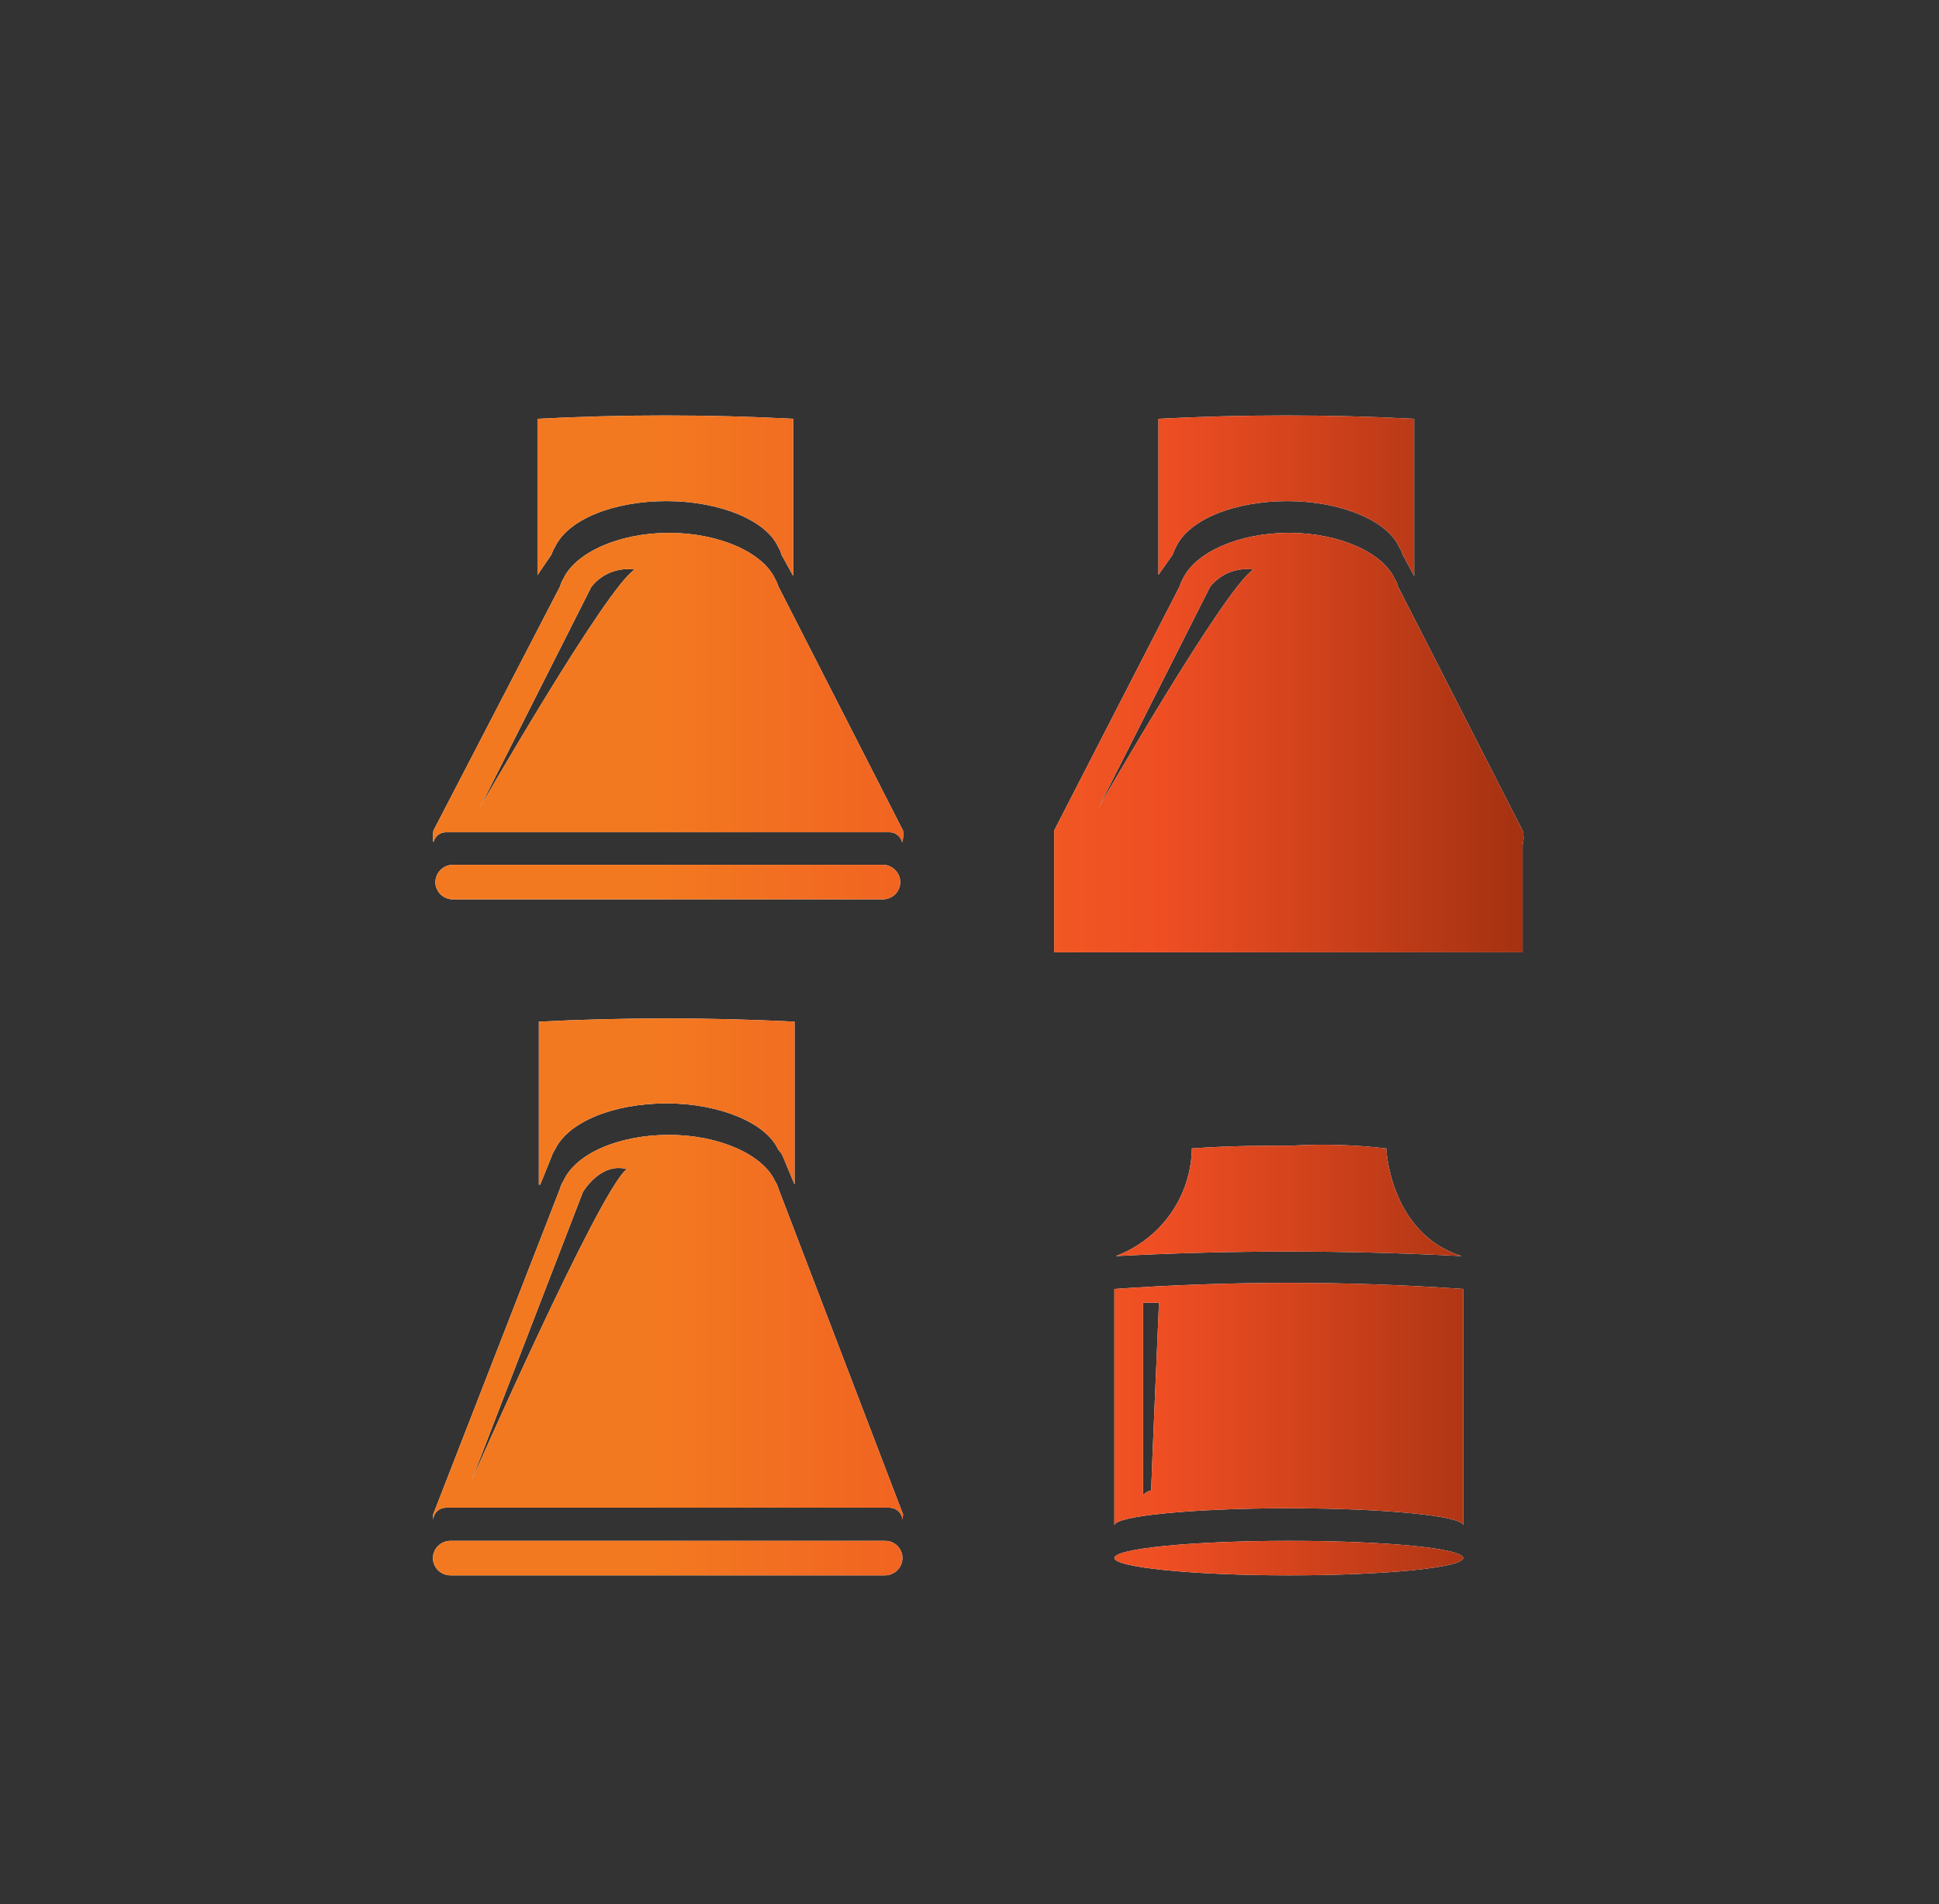 <svg width="112" height="110" viewBox="0 0 112 110" fill="none" xmlns="http://www.w3.org/2000/svg">
<rect x="0" y="0" width="112" height="110" fill="#333333" stroke="none"/>
<path d="M51.999 50.96C51.999 51.222 51.894 51.474 51.706 51.659C51.519 51.844 51.265 51.949 51 51.949H26.149C25.884 51.949 25.63 51.844 25.443 51.659C25.256 51.474 25.15 51.222 25.15 50.96C25.15 50.696 25.255 50.443 25.442 50.255C25.629 50.066 25.883 49.959 26.149 49.955H51C51.267 49.959 51.52 50.066 51.707 50.255C51.894 50.443 51.999 50.696 51.999 50.96V50.96ZM31.206 68.427L31.85 66.832C31.901 66.68 31.971 66.535 32.06 66.401C32.817 64.806 35.442 63.737 38.502 63.737C41.562 63.737 44.268 64.87 44.944 66.401C45.069 66.525 45.167 66.671 45.234 66.832L45.895 68.427V59.016C40.975 58.768 36.045 58.768 31.126 59.016V68.427H31.206ZM31.85 32.04C31.904 31.884 31.974 31.734 32.06 31.593C32.817 29.998 35.442 28.945 38.502 28.945C41.562 28.945 44.268 30.062 44.944 31.593C45.032 31.732 45.097 31.882 45.138 32.04L45.814 33.268V24.192C40.895 23.936 35.965 23.936 31.045 24.192V33.221L31.85 32.04ZM67.734 32.04C67.782 31.885 67.847 31.735 67.927 31.593C68.684 29.998 71.309 28.945 74.37 28.945C77.43 28.945 80.119 30.062 80.812 31.593C80.905 31.731 80.975 31.881 81.021 32.04L81.682 33.268V24.192C76.762 23.936 71.832 23.936 66.913 24.192V33.205L67.734 32.04ZM51.129 89.006H26.02C25.754 89.006 25.498 89.11 25.308 89.295C25.118 89.48 25.01 89.731 25.006 89.995V89.995C25.006 90.261 25.112 90.517 25.303 90.706C25.493 90.894 25.751 91 26.02 91H51.129C51.395 90.996 51.649 90.888 51.836 90.7C52.023 90.512 52.128 90.259 52.127 89.995V89.995C52.127 89.733 52.022 89.481 51.835 89.296C51.648 89.11 51.394 89.006 51.129 89.006ZM84.436 72.559C80.264 71.251 80.071 66.338 80.071 66.338C78.254 66.128 76.422 66.075 74.595 66.178C73.113 66.178 71.116 66.178 68.845 66.338C68.825 67.691 68.395 69.008 67.612 70.117C66.828 71.226 65.726 72.077 64.448 72.559C71.106 72.208 77.778 72.208 84.436 72.559V72.559ZM74.45 89.006C68.877 89.006 64.368 89.453 64.368 89.995C64.368 90.537 68.877 91 74.45 91C80.023 91 84.516 90.553 84.516 89.995C84.516 89.437 80.007 89.006 74.45 89.006ZM52.127 87.778C52.112 87.593 52.027 87.42 51.89 87.294C51.753 87.167 51.574 87.095 51.387 87.092H25.762C25.574 87.091 25.393 87.162 25.255 87.289C25.117 87.417 25.034 87.591 25.022 87.778C25.014 87.677 25.014 87.575 25.022 87.475L32.35 68.651C32.388 68.497 32.453 68.351 32.543 68.22C33.252 66.625 35.764 65.556 38.647 65.556C41.53 65.556 44.059 66.689 44.767 68.22C44.851 68.354 44.916 68.499 44.961 68.651L52.16 87.475C52.157 87.576 52.146 87.678 52.127 87.778V87.778ZM36.199 67.534C34.685 67.119 33.67 68.858 33.67 68.858L27.228 85.56C27.228 85.56 34.605 68.778 36.199 67.534ZM52.111 48.662C52.075 48.498 51.984 48.35 51.852 48.243C51.721 48.136 51.557 48.075 51.387 48.072H25.762C25.591 48.073 25.426 48.132 25.294 48.239C25.162 48.347 25.071 48.496 25.038 48.662C24.987 48.437 24.987 48.202 25.038 47.977L32.35 33.875C32.391 33.717 32.456 33.566 32.543 33.428C33.252 31.913 35.764 30.78 38.647 30.78C41.53 30.78 44.059 31.913 44.767 33.428C44.848 33.569 44.913 33.719 44.961 33.875L52.16 47.977C52.194 48.206 52.178 48.44 52.111 48.662V48.662ZM36.666 32.901C36.195 32.832 35.713 32.889 35.272 33.065C34.83 33.242 34.444 33.532 34.154 33.907L27.711 46.668C27.711 46.668 35.072 33.843 36.666 32.901V32.901ZM87.947 48.854V55.011H60.889V47.977L68.137 33.875C68.184 33.719 68.249 33.569 68.33 33.428C69.039 31.913 71.551 30.78 74.45 30.78C77.349 30.78 79.862 31.913 80.554 33.428C80.648 33.563 80.714 33.715 80.748 33.875L87.947 47.977C88.018 48.243 88.018 48.523 87.947 48.79V48.854ZM72.405 32.901C71.933 32.832 71.452 32.889 71.01 33.065C70.569 33.242 70.183 33.532 69.892 33.907L63.45 46.668C63.45 46.668 70.81 33.843 72.405 32.901V32.901ZM84.516 74.457V88.113C84.516 87.57 80.007 87.124 74.45 87.124C68.894 87.124 64.368 87.57 64.368 88.113V74.457C71.076 73.987 77.808 73.987 84.516 74.457V74.457ZM66.945 75.255H66.027V86.422C66.027 86.422 66.027 86.23 66.494 86.087C66.494 85.672 66.945 75.255 66.945 75.255V75.255Z" fill="white"/>
<path d="M51.999 50.96C51.999 51.222 51.894 51.474 51.706 51.659C51.519 51.844 51.265 51.949 51 51.949H26.149C25.884 51.949 25.63 51.844 25.443 51.659C25.256 51.474 25.15 51.222 25.15 50.96C25.15 50.696 25.255 50.443 25.442 50.255C25.629 50.066 25.883 49.959 26.149 49.955H51C51.267 49.959 51.52 50.066 51.707 50.255C51.894 50.443 51.999 50.696 51.999 50.96V50.96ZM31.206 68.427L31.85 66.832C31.901 66.68 31.971 66.535 32.06 66.401C32.817 64.806 35.442 63.737 38.502 63.737C41.562 63.737 44.268 64.87 44.944 66.401C45.069 66.525 45.167 66.671 45.234 66.832L45.895 68.427V59.016C40.975 58.768 36.045 58.768 31.126 59.016V68.427H31.206ZM31.85 32.04C31.904 31.884 31.974 31.734 32.06 31.593C32.817 29.998 35.442 28.945 38.502 28.945C41.562 28.945 44.268 30.062 44.944 31.593C45.032 31.732 45.097 31.882 45.138 32.04L45.814 33.268V24.192C40.895 23.936 35.965 23.936 31.045 24.192V33.221L31.85 32.04ZM67.734 32.04C67.782 31.885 67.847 31.735 67.927 31.593C68.684 29.998 71.309 28.945 74.37 28.945C77.43 28.945 80.119 30.062 80.812 31.593C80.905 31.731 80.975 31.881 81.021 32.04L81.682 33.268V24.192C76.762 23.936 71.832 23.936 66.913 24.192V33.205L67.734 32.04ZM51.129 89.006H26.02C25.754 89.006 25.498 89.11 25.308 89.295C25.118 89.48 25.01 89.731 25.006 89.995V89.995C25.006 90.261 25.112 90.517 25.303 90.706C25.493 90.894 25.751 91 26.02 91H51.129C51.395 90.996 51.649 90.888 51.836 90.7C52.023 90.512 52.128 90.259 52.127 89.995V89.995C52.127 89.733 52.022 89.481 51.835 89.296C51.648 89.11 51.394 89.006 51.129 89.006ZM84.436 72.559C80.264 71.251 80.071 66.338 80.071 66.338C78.254 66.128 76.422 66.075 74.595 66.178C73.113 66.178 71.116 66.178 68.845 66.338C68.825 67.691 68.395 69.008 67.612 70.117C66.828 71.226 65.726 72.077 64.448 72.559C71.106 72.208 77.778 72.208 84.436 72.559V72.559ZM74.45 89.006C68.877 89.006 64.368 89.453 64.368 89.995C64.368 90.537 68.877 91 74.45 91C80.023 91 84.516 90.553 84.516 89.995C84.516 89.437 80.007 89.006 74.45 89.006ZM52.127 87.778C52.112 87.593 52.027 87.42 51.89 87.294C51.753 87.167 51.574 87.095 51.387 87.092H25.762C25.574 87.091 25.393 87.162 25.255 87.289C25.117 87.417 25.034 87.591 25.022 87.778C25.014 87.677 25.014 87.575 25.022 87.475L32.35 68.651C32.388 68.497 32.453 68.351 32.543 68.22C33.252 66.625 35.764 65.556 38.647 65.556C41.53 65.556 44.059 66.689 44.767 68.22C44.851 68.354 44.916 68.499 44.961 68.651L52.16 87.475C52.157 87.576 52.146 87.678 52.127 87.778V87.778ZM36.199 67.534C34.685 67.119 33.67 68.858 33.67 68.858L27.228 85.56C27.228 85.56 34.605 68.778 36.199 67.534ZM52.111 48.662C52.075 48.498 51.984 48.35 51.852 48.243C51.721 48.136 51.557 48.075 51.387 48.072H25.762C25.591 48.073 25.426 48.132 25.294 48.239C25.162 48.347 25.071 48.496 25.038 48.662C24.987 48.437 24.987 48.202 25.038 47.977L32.35 33.875C32.391 33.717 32.456 33.566 32.543 33.428C33.252 31.913 35.764 30.78 38.647 30.78C41.53 30.78 44.059 31.913 44.767 33.428C44.848 33.569 44.913 33.719 44.961 33.875L52.16 47.977C52.194 48.206 52.178 48.44 52.111 48.662V48.662ZM36.666 32.901C36.195 32.832 35.713 32.889 35.272 33.065C34.83 33.242 34.444 33.532 34.154 33.907L27.711 46.668C27.711 46.668 35.072 33.843 36.666 32.901V32.901ZM87.947 48.854V55.011H60.889V47.977L68.137 33.875C68.184 33.719 68.249 33.569 68.33 33.428C69.039 31.913 71.551 30.78 74.45 30.78C77.349 30.78 79.862 31.913 80.554 33.428C80.648 33.563 80.714 33.715 80.748 33.875L87.947 47.977C88.018 48.243 88.018 48.523 87.947 48.79V48.854ZM72.405 32.901C71.933 32.832 71.452 32.889 71.01 33.065C70.569 33.242 70.183 33.532 69.892 33.907L63.45 46.668C63.45 46.668 70.81 33.843 72.405 32.901V32.901ZM84.516 74.457V88.113C84.516 87.57 80.007 87.124 74.45 87.124C68.894 87.124 64.368 87.57 64.368 88.113V74.457C71.076 73.987 77.808 73.987 84.516 74.457V74.457ZM66.945 75.255H66.027V86.422C66.027 86.422 66.027 86.23 66.494 86.087C66.494 85.672 66.945 75.255 66.945 75.255V75.255Z" fill="url(#paint0_linear)"/>
<defs>
<linearGradient id="paint0_linear" x1="25.069" y1="57.415" x2="88.067" y2="57.415" gradientUnits="userSpaceOnUse">
<stop offset="0.201" stop-color="#F37920"/>
<stop offset="0.668" stop-color="#EF4E23"/>
<stop offset="1" stop-color="#A43111"/>
</linearGradient>
</defs>
</svg>
